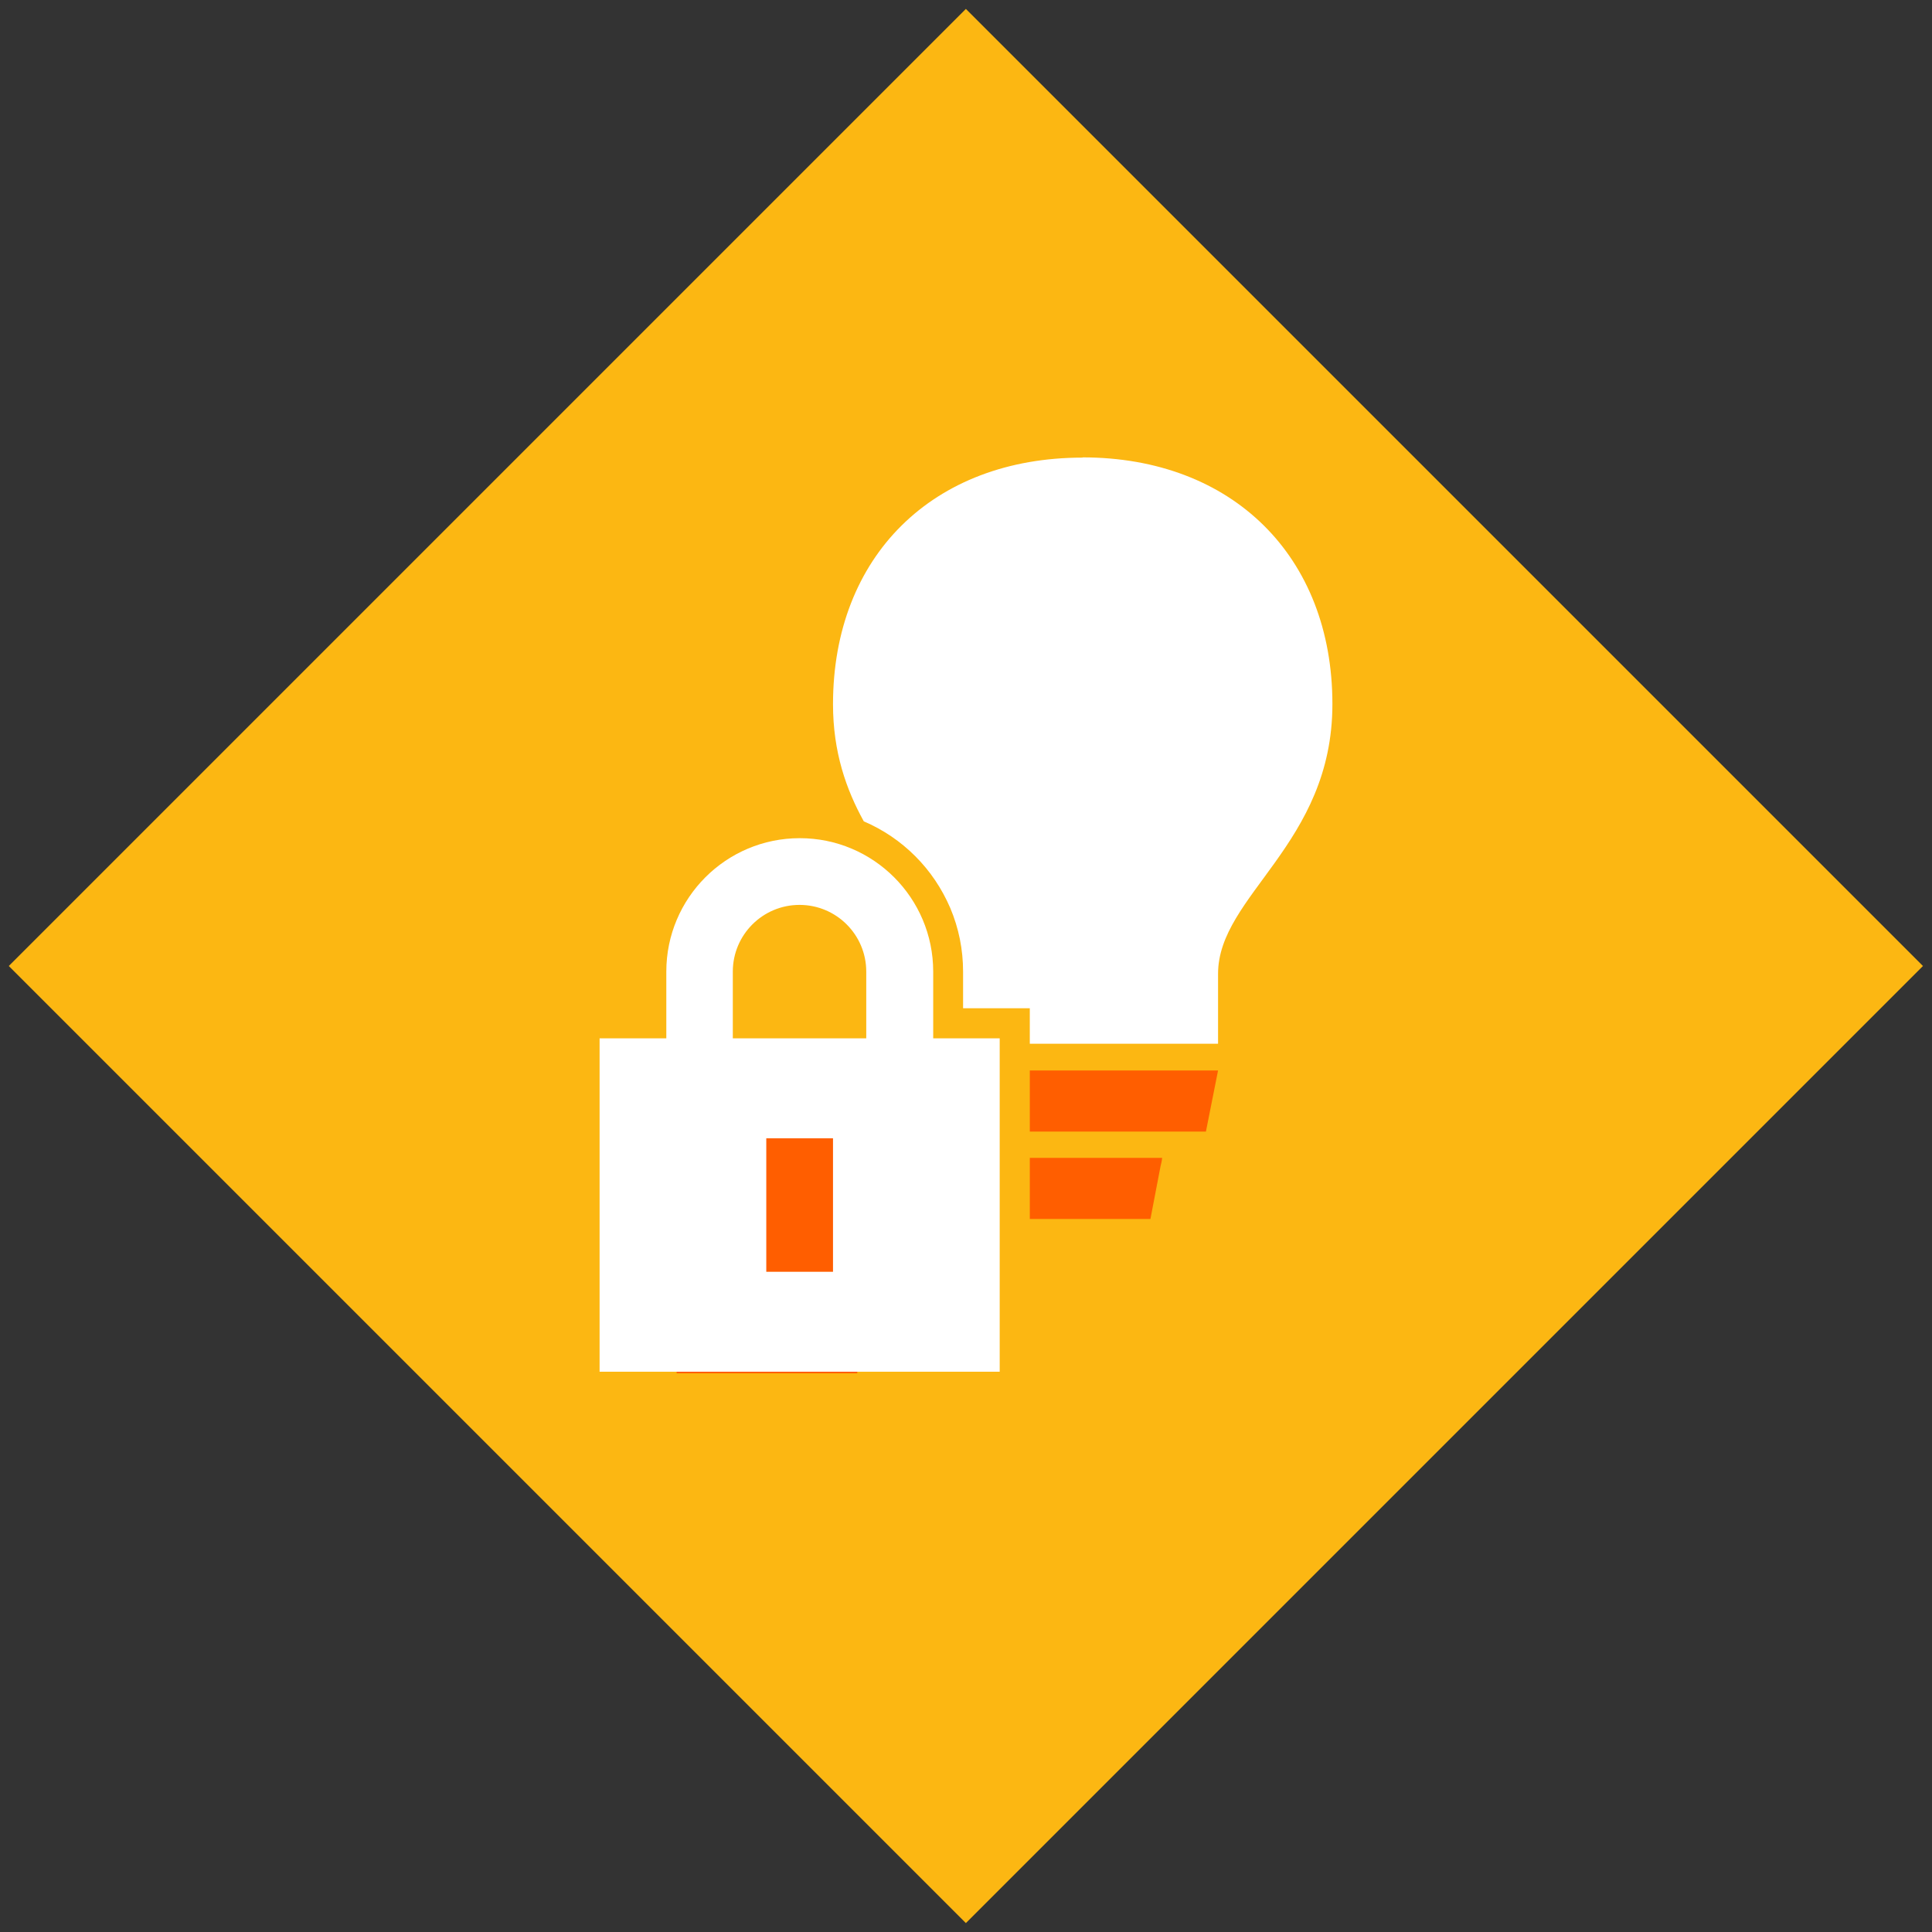 <?xml version="1.0" encoding="UTF-8"?>
<svg id="Layer_1" xmlns="http://www.w3.org/2000/svg" viewBox="0 0 86 86">
  <rect x="0" y="0" width="86" height="86" fill="#333333" stroke="none"/>
  <defs>
    <style>
      .cls-1 {
        fill: #fff;
      }

      .cls-2 {
        fill: #fcb712;
      }

      .cls-3 {
        fill: #ff5e00;
      }
    </style>
  </defs>
  <rect class="cls-2" x="12.87" y="12.87" width="60.25" height="60.25" transform="translate(-17.81 43) rotate(-45)"/>
  <rect class="cls-3" x="30.12" y="49.81" width="8.04" height="11.32"/>
  <g>
    <rect class="cls-1" x="26.69" y="46.22" width="2.97" height="0"/>
    <rect class="cls-1" x="32.62" y="46.22" width="5.94" height="0"/>
    <rect class="cls-1" x="41.53" y="46.22" width=".62" height="0"/>
    <path class="cls-1" d="M42.16,46.22h0s-.62,0-.62,0h0v-2.97c0-3.28-2.66-5.94-5.94-5.94s-5.94,2.66-5.94,5.94v2.97h0s-2.97,0-2.97,0v14.84h17.81v-14.84h-2.34ZM37.08,56.61h-2.97v-5.94h2.97v5.94ZM38.56,46.22h0s-5.94,0-5.94,0h0v-2.97c0-1.64,1.33-2.97,2.97-2.97s2.97,1.33,2.97,2.97v2.97Z"/>
    <polygon class="cls-3" points="53.68 50.37 54.22 47.65 45.84 47.65 45.84 50.37 53.68 50.37"/>
    <path class="cls-1" d="M48.19,20.37c-6.67,0-11.11,4.4-11.11,10.98,0,2.13.59,3.8,1.37,5.21.86.37,1.63.89,2.29,1.55.67.67,1.19,1.45,1.56,2.31.38.9.57,1.85.57,2.83v1.63h2.97v1.58h8.38v-.8h0v-2.31c0-3.5,5.09-5.76,5.09-12.01,0-6.58-4.46-10.98-11.12-10.98Z"/>
    <path class="cls-3" d="M51.21,54.26l.45-2.35c.03-.12.06-.24.07-.37h-5.89v2.72h5.38Z"/>
  </g>
</svg>